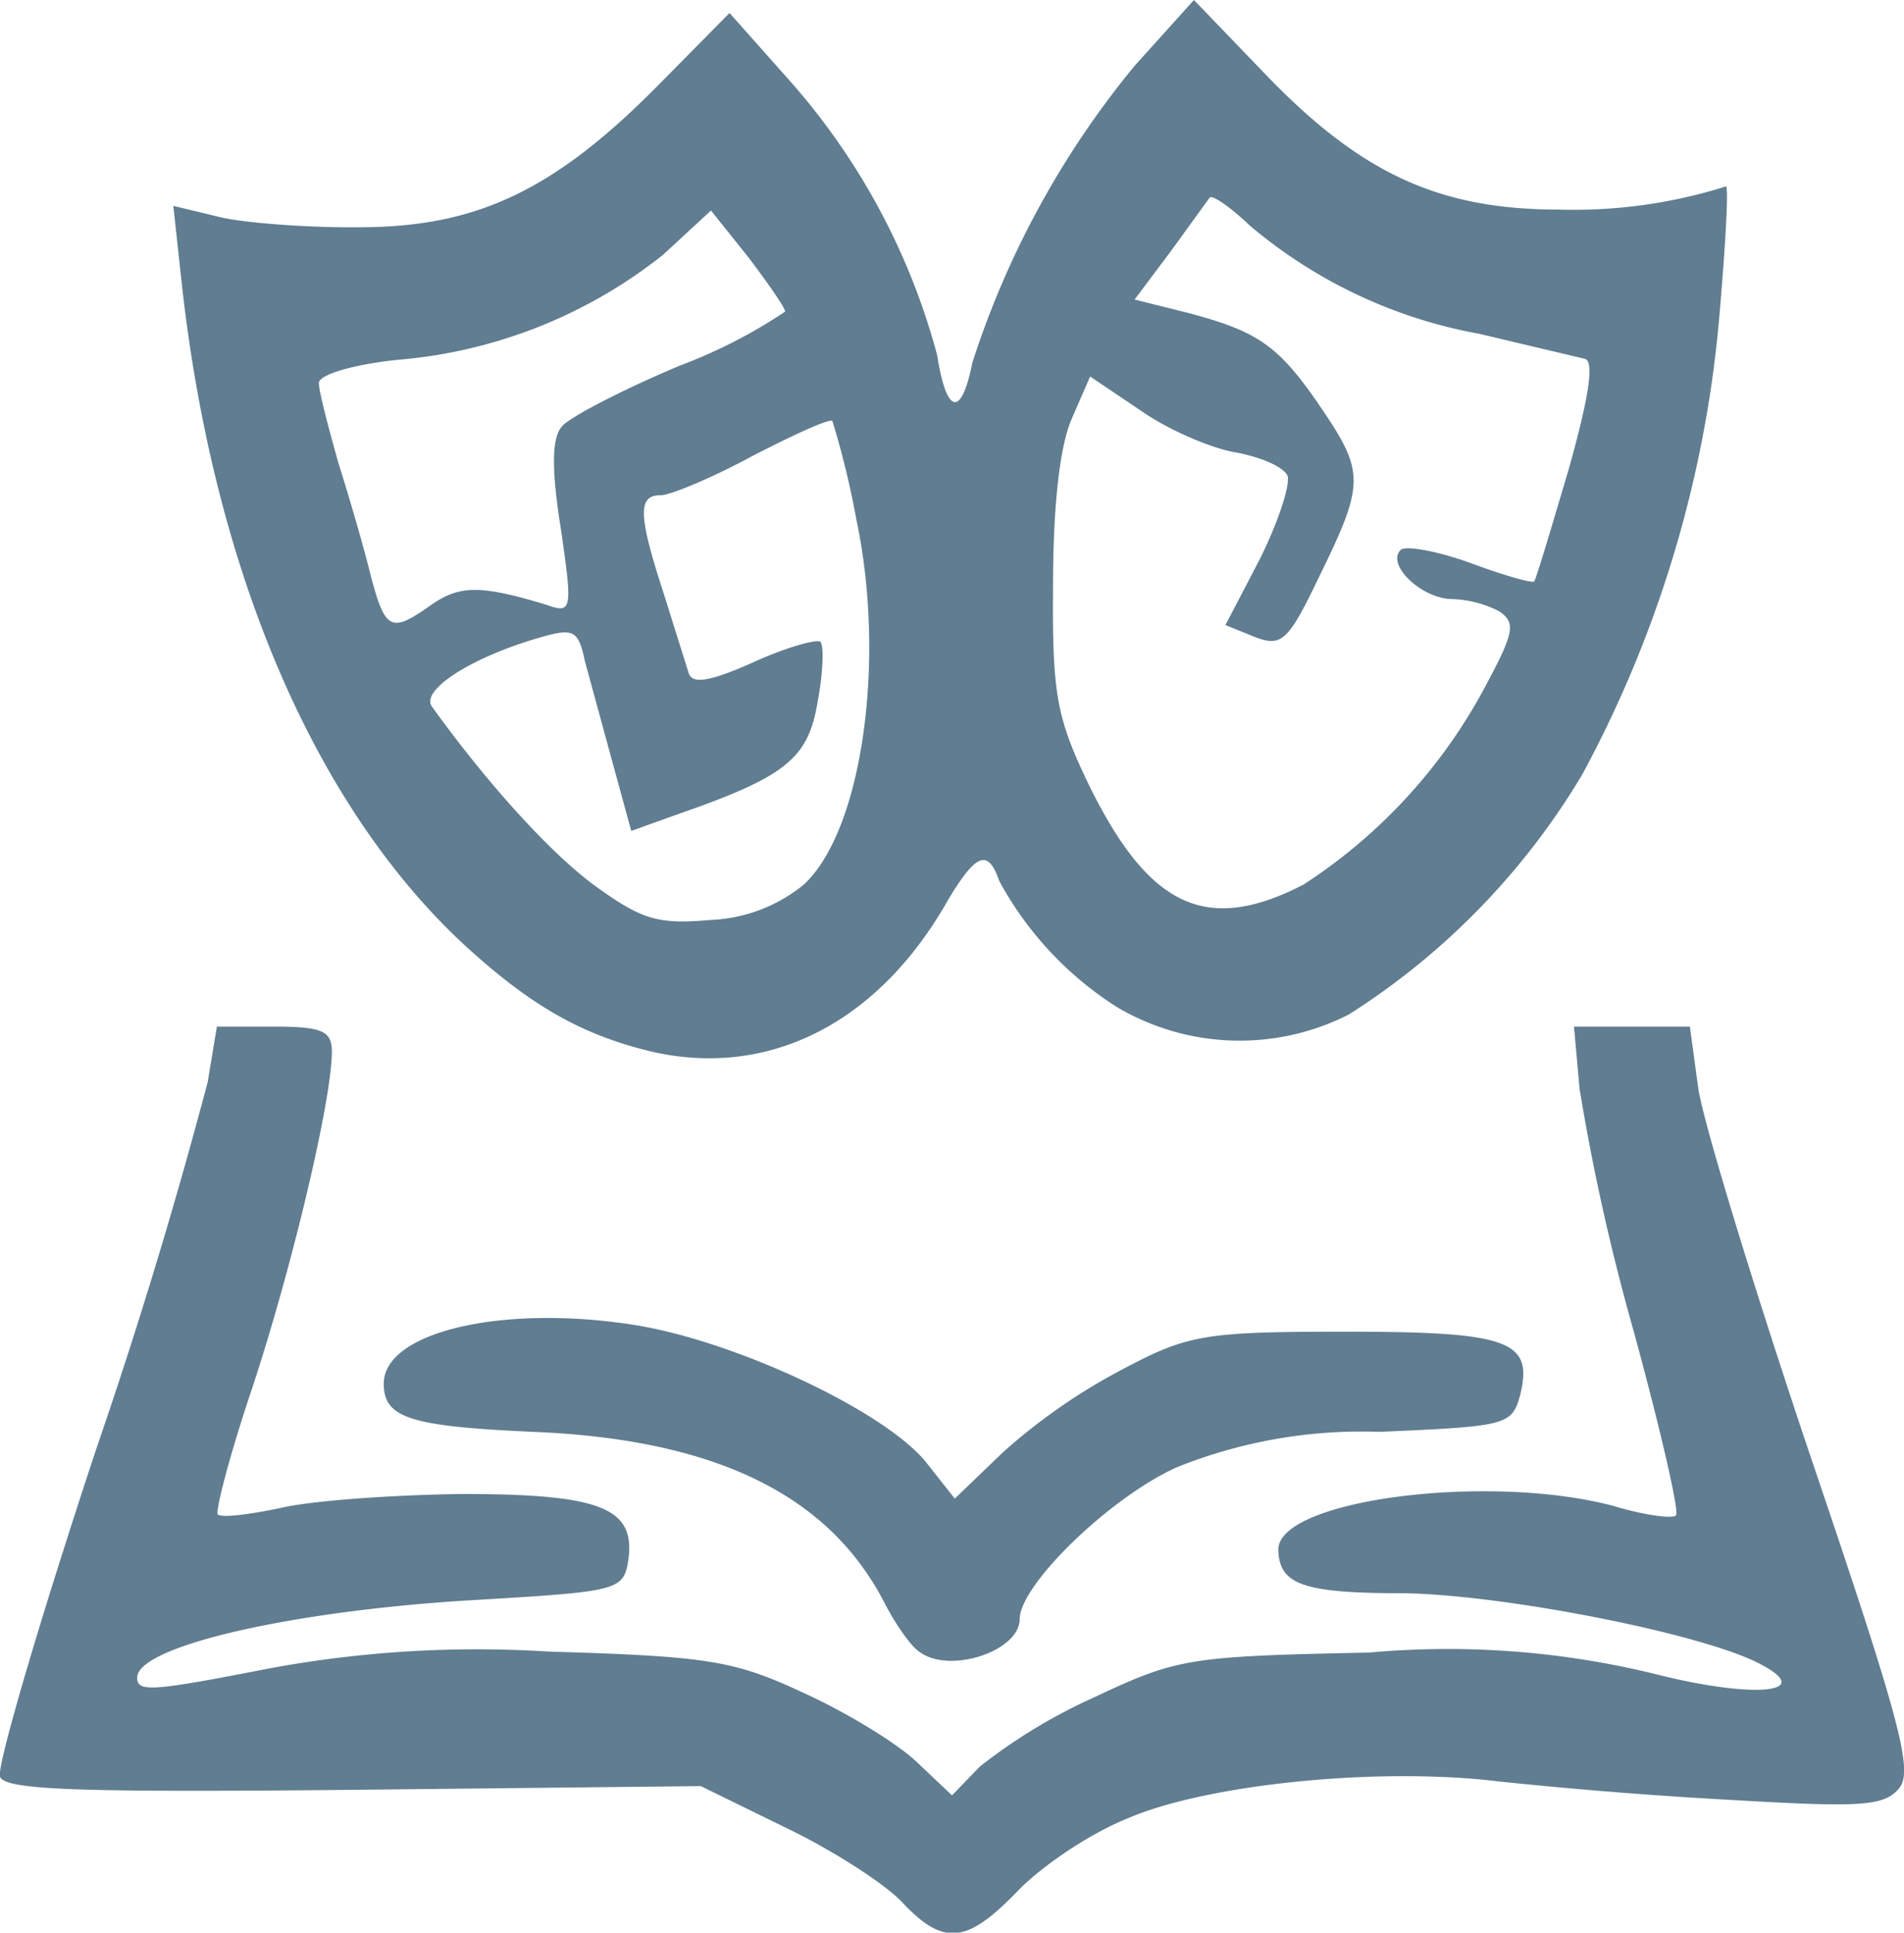 <svg xmlns="http://www.w3.org/2000/svg" xml:space="preserve" viewBox="0 0 205.4 208.4">
  <path fill="#607d91" d="M97.3 205.1c-1.9-2-7.5-5.6-12.5-8l-9.2-4.5-37.4.4C8 193.3.6 193 0 191.6c-.4-1 4.3-17 10.4-35.4a569.1 569.1 0 0 0 12-39.5l1-6h6.2c5.2 0 6.2.5 6.2 2.7 0 5.2-4.3 23.3-8.6 36.3-2.4 7.1-4 13.3-3.7 13.6.4.4 3.5 0 6.8-.7 3.4-.8 12.2-1.4 19.5-1.5 15 0 18.7 1.5 18 7-.5 3.4-1 3.5-16 4.4-20 1.1-37 5-37 8.4 0 1.6 1.5 1.5 14.3-1a123 123 0 0 1 30.2-1.8c17.3.5 20 1 27.5 4.5 4.6 2.1 10 5.4 12.1 7.4l3.8 3.6 3-3.1a59 59 0 0 1 12.4-7.5c8.9-4.2 10.2-4.4 29.6-4.8a94 94 0 0 1 30.8 2.3c10.6 2.7 17.4 2.1 11.5-1-6-3.3-28-7.6-38.8-7.7-10.8 0-13.2-1-13.3-4.7 0-5.4 22.7-8.3 36.2-4.7 3.3 1 6.4 1.4 6.7 1 .4-.3-1.7-9.4-4.6-20a234.8 234.8 0 0 1-5.8-26l-.6-6.7h12.5l.9 6.6c.5 3.6 6 21.6 12.2 40 9.6 28.3 11 33.6 9.5 35.5-1.6 2-4.2 2.1-18 1.3a515 515 0 0 1-25.2-2c-13-1.6-31.6.3-40.1 4-4 1.6-9.2 5.1-11.8 7.8-5.5 5.7-8 6-12.5 1.2zm2-26.9c-.9-.5-2.6-2.9-3.8-5.2-6-11.8-18.3-17.8-38-18.6-13.3-.6-16.1-1.5-16.1-5.2 0-5.6 12.9-8.6 27.2-6.3 11 1.8 27.1 9.4 31.4 14.9l3 3.8 5.2-5a64 64 0 0 1 13-9c7-3.7 8.8-4 24-4 17.7 0 20.2 1 18.8 6.8-.9 3.3-1.4 3.4-15.2 4a53.5 53.5 0 0 0-21.8 3.8c-7.2 3.2-17 12.7-17 16.4 0 3.4-7.4 5.9-10.7 3.6zm-29-64.8c-7.5-1.8-13-4.9-20.2-11.5-16.2-15-27.1-40.5-30.5-71.4l-.9-8.3 5.4 1.3c3 .6 9.8 1.1 15.2 1 12.3-.1 20.6-4.1 31.6-15.2l7.8-7.9 6.4 7.2a73.1 73.1 0 0 1 16 29.7c1 6.4 2.6 6.8 3.8.8a97 97 0 0 1 17.5-32l6.4-7.1 7.7 8c10.3 10.7 18.7 14.6 31.7 14.6a54.6 54.6 0 0 0 18-2.5c.3.3-.1 7-.8 14.9a126.8 126.8 0 0 1-14.7 48.5 77.8 77.8 0 0 1-25.2 25.9 26 26 0 0 1-25-.8A37 37 0 0 1 107.8 95c-1.2-3.5-2.5-3-5.5 2-7.5 13.3-19.3 19.3-32 16.4Zm16.4-18c6.3-5.8 8.9-24.1 5.7-39.3a94.3 94.3 0 0 0-2.6-10.7c-.3-.3-4 1.4-8.5 3.7-4.4 2.4-9 4.3-10 4.3-2.5 0-2.5 2 .3 10.6l2.7 8.6c.4 1.2 2.3.9 7-1.2 3.5-1.6 6.8-2.5 7.2-2.2.4.4.3 3.3-.3 6.5-1 6-3.3 8-14.8 12l-5.3 1.9-2-7.3-3-11c-.7-3.3-1.2-3.6-4.7-2.6-7.4 2.1-13.1 5.7-11.8 7.5 6.2 8.6 13 16 17.7 19.4 5 3.6 6.7 4.1 12.4 3.6a17 17 0 0 0 10-3.8zm53.9 0a57.8 57.8 0 0 0 19.8-21.7c3-5.6 3.1-6.6 1.3-7.8a12 12 0 0 0-5-1.3c-3.3 0-7.2-3.7-5.6-5.3.5-.5 3.9.1 7.5 1.4 3.5 1.3 6.6 2.2 6.9 2 .2-.2 1.8-5.6 3.7-12 2.2-7.8 2.8-11.7 1.8-12L159.6 36a52.9 52.9 0 0 1-24.8-11.7c-2.1-2-4-3.3-4.3-3l-4.2 5.8-3.9 5.2 6 1.5c7.4 2 9.6 3.5 14.2 10.3 4.6 6.8 4.6 8.1-.2 17.9-3.4 7.1-4.1 7.8-7 6.7l-3.2-1.3 3.7-7.1c2-4 3.3-8 3-9-.5-1-2.9-2-5.5-2.5-2.6-.4-7.3-2.4-10.3-4.5l-5.5-3.7-2 4.6c-1.3 3-2 9.5-2 18-.1 11.7.4 14.2 3.8 21.3 6.5 13.3 12.7 16.3 23.2 10.9zM46.7 65.1c3-2 5.2-2 12.2.1 2.8 1 2.9.7 1.6-8.2-1-6.3-1-9.7.1-11 .8-1 6.6-4 12.8-6.6a55 55 0 0 0 11.3-5.8c0-.4-1.8-3-4-5.9l-4-5-5.2 4.8a53 53 0 0 1-28.6 11.3c-4.8.5-8.5 1.6-8.5 2.5 0 .9 1 4.7 2.1 8.6 1.2 3.8 2.8 9.3 3.5 12.2 1.6 6 2.2 6.2 6.7 3z"/>
</svg>
